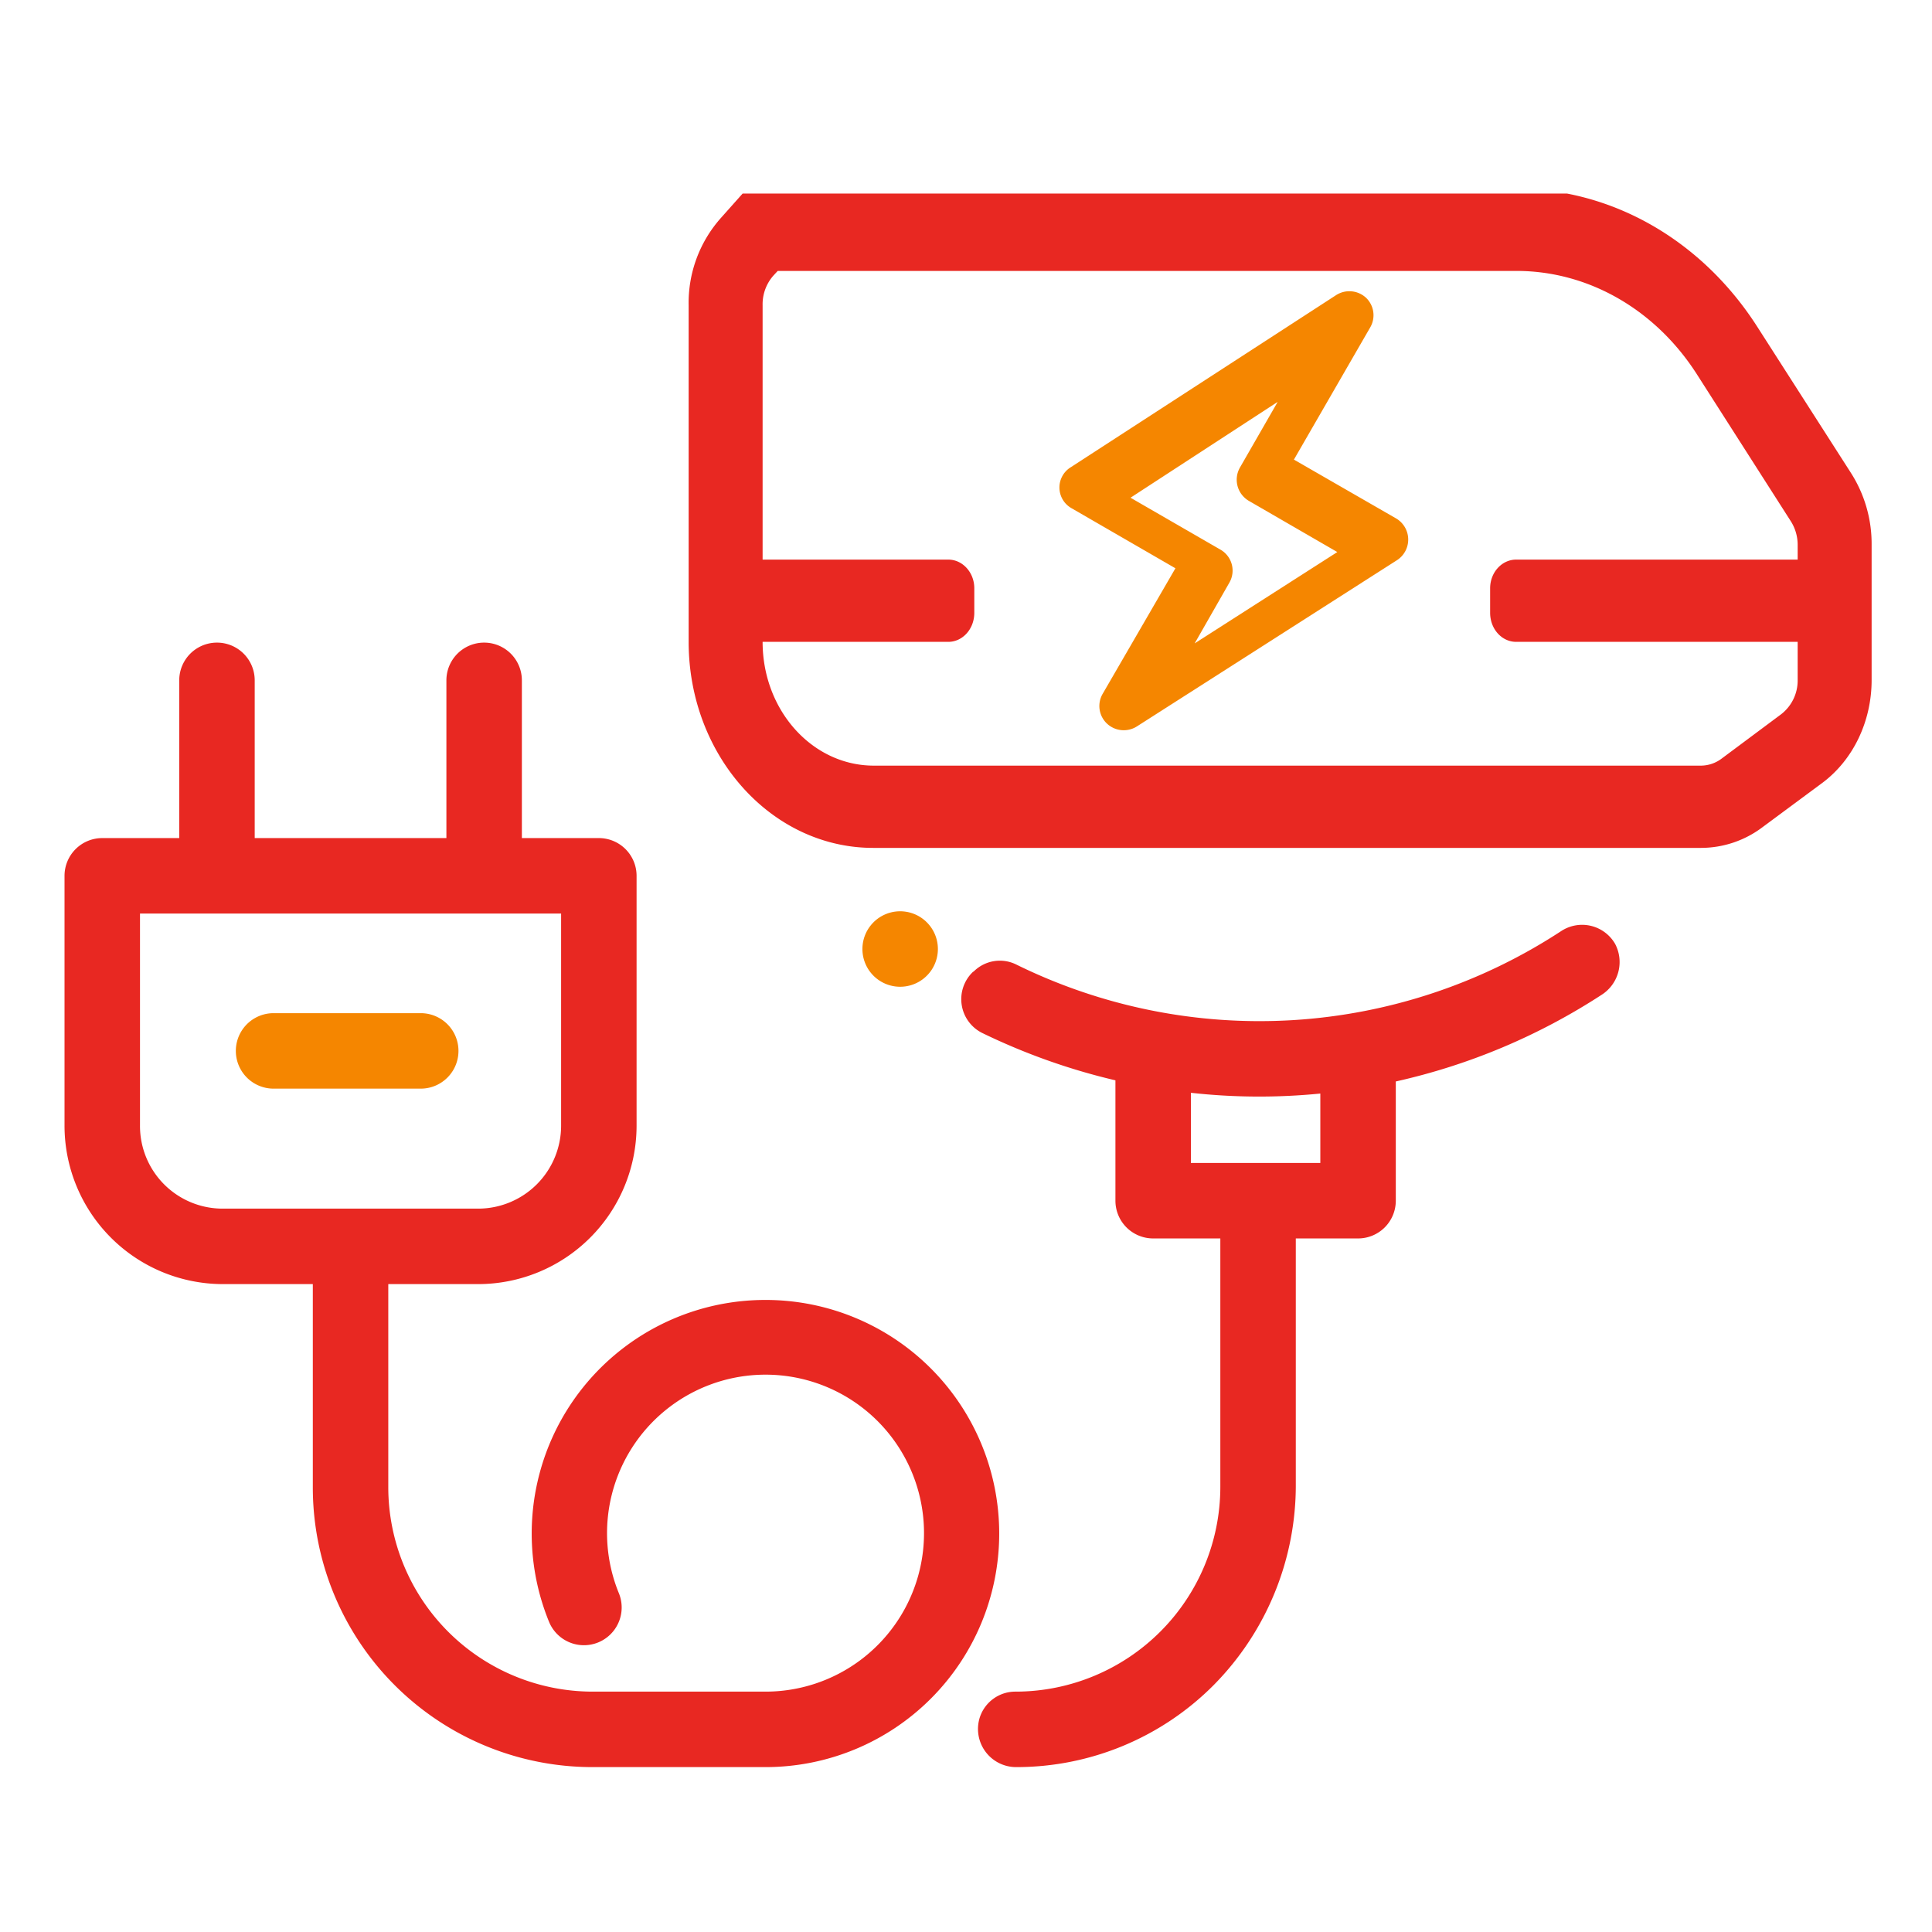 <svg xmlns="http://www.w3.org/2000/svg" viewBox="0 0 512 512" width="512" height="512"><defs><style>.cls-1{fill:#e82822;}.cls-2{fill:#f58600;}</style></defs><title>tdp 3 28</title><g id="Слой_34" data-name="Слой 34"><path class="cls-1" d="M490.5,125.3,465.7,86.6c-12.1-18.9-30.3-31.4-50.4-35.3H196.8l-5.7,6.4a33.8,33.8,0,0,0-8.6,23.2v89.2c0,30.1,21.9,54.6,48.9,54.6H450.8a27.1,27.1,0,0,0,16.3-5.5l15.8-11.7c8.2-6.1,13.1-16.3,13.1-27.3V144.3A34.9,34.9,0,0,0,490.5,125.3Zm-14.1,23H401.8c-3.8,0-6.9,3.4-6.9,7.6v6.5c0,4.3,3.1,7.7,6.9,7.7h74.6v10.1a11.3,11.3,0,0,1-4.4,9.1L456.3,201a9.2,9.2,0,0,1-5.5,1.9H231.4c-16.2-.1-29.3-14.7-29.3-32.8h49.2c3.8,0,6.9-3.4,6.9-7.7v-6.5c0-4.2-3.1-7.6-6.9-7.6H202.1V80.9a11.5,11.5,0,0,1,2.8-7.8l1.2-1.3H401.9c19,0,36.8,10.2,47.8,27.4L474.5,138a11.7,11.7,0,0,1,1.9,6.3Z"/><path class="cls-1" d="M202.9,344.5a61.9,61.9,0,0,0-57.4,85.3,10,10,0,0,0,18.5-7.6,42,42,0,1,1,38.9,26.1H157a54.2,54.2,0,0,1-54.1-54.1V340.3h23.8a42,42,0,0,0,42-41.9V232.1a10,10,0,0,0-10-10H138.3V180.3a10,10,0,1,0-20,0v41.8H67.5V180.3a10,10,0,0,0-20,0v41.8H27.1a10,10,0,0,0-10,10v66.3A42,42,0,0,0,59,340.3H82.9v53.9A74.1,74.1,0,0,0,157,468.3h45.9a61.9,61.9,0,1,0,0-123.8ZM37.1,298.4V242.1H148.7v56.3a22,22,0,0,1-22,21.9H59A21.9,21.9,0,0,1,37.1,298.4Z"/><path class="cls-1" d="M413.8,246.7a145.9,145.9,0,0,1-144.5,8.9,9.8,9.8,0,0,0-11.2,1.8l-.3.2a10,10,0,0,0,2.6,16.2,169.2,169.2,0,0,0,35.2,12.5v31.9a10,10,0,0,0,10,10h17.8v65.9a54.3,54.3,0,0,1-54.1,54.2h-.1a9.9,9.9,0,0,0-9.5,6.7,10.1,10.1,0,0,0,9.5,13.3h.1a73.7,73.7,0,0,0,52.4-21.8,75.3,75.3,0,0,0,21.7-53.3v-65h16.5a10,10,0,0,0,10-10V286.6a166.3,166.3,0,0,0,54.6-23,10.3,10.3,0,0,0,3.5-13.5A10.1,10.1,0,0,0,413.8,246.7Zm-63.9,61.5H315.6V289.6a163.9,163.9,0,0,0,34.3.2Z"/><path class="cls-2" d="M293.4,191.8a6.5,6.5,0,0,0,7.9.7l69-44.1a6.5,6.5,0,0,0-.3-11l-27.1-15.6,20.2-35a6.4,6.4,0,0,0-1.1-7.9,6.5,6.5,0,0,0-7.9-.7l-70.3,45.6a6.3,6.3,0,0,0,.2,10.9l27.5,15.9-19.3,33.3a6.4,6.4,0,0,0,1.2,7.9Zm6.2-59.9,39-25.4-10,17.4a6.5,6.5,0,0,0,2.3,8.8l23.5,13.6-37.8,24.2,9.2-16.1a6.4,6.4,0,0,0-2.3-8.7l-23.9-13.8Z"/><path class="cls-2" d="M111.5,268.5h-39a10,10,0,0,0,0,20h39a10,10,0,0,0,0-20Z"/><path class="cls-2" d="M247.8,247.7a10,10,0,1,0-18.5,7.6,10,10,0,0,0,18.5-7.6Z"/></g></svg>
